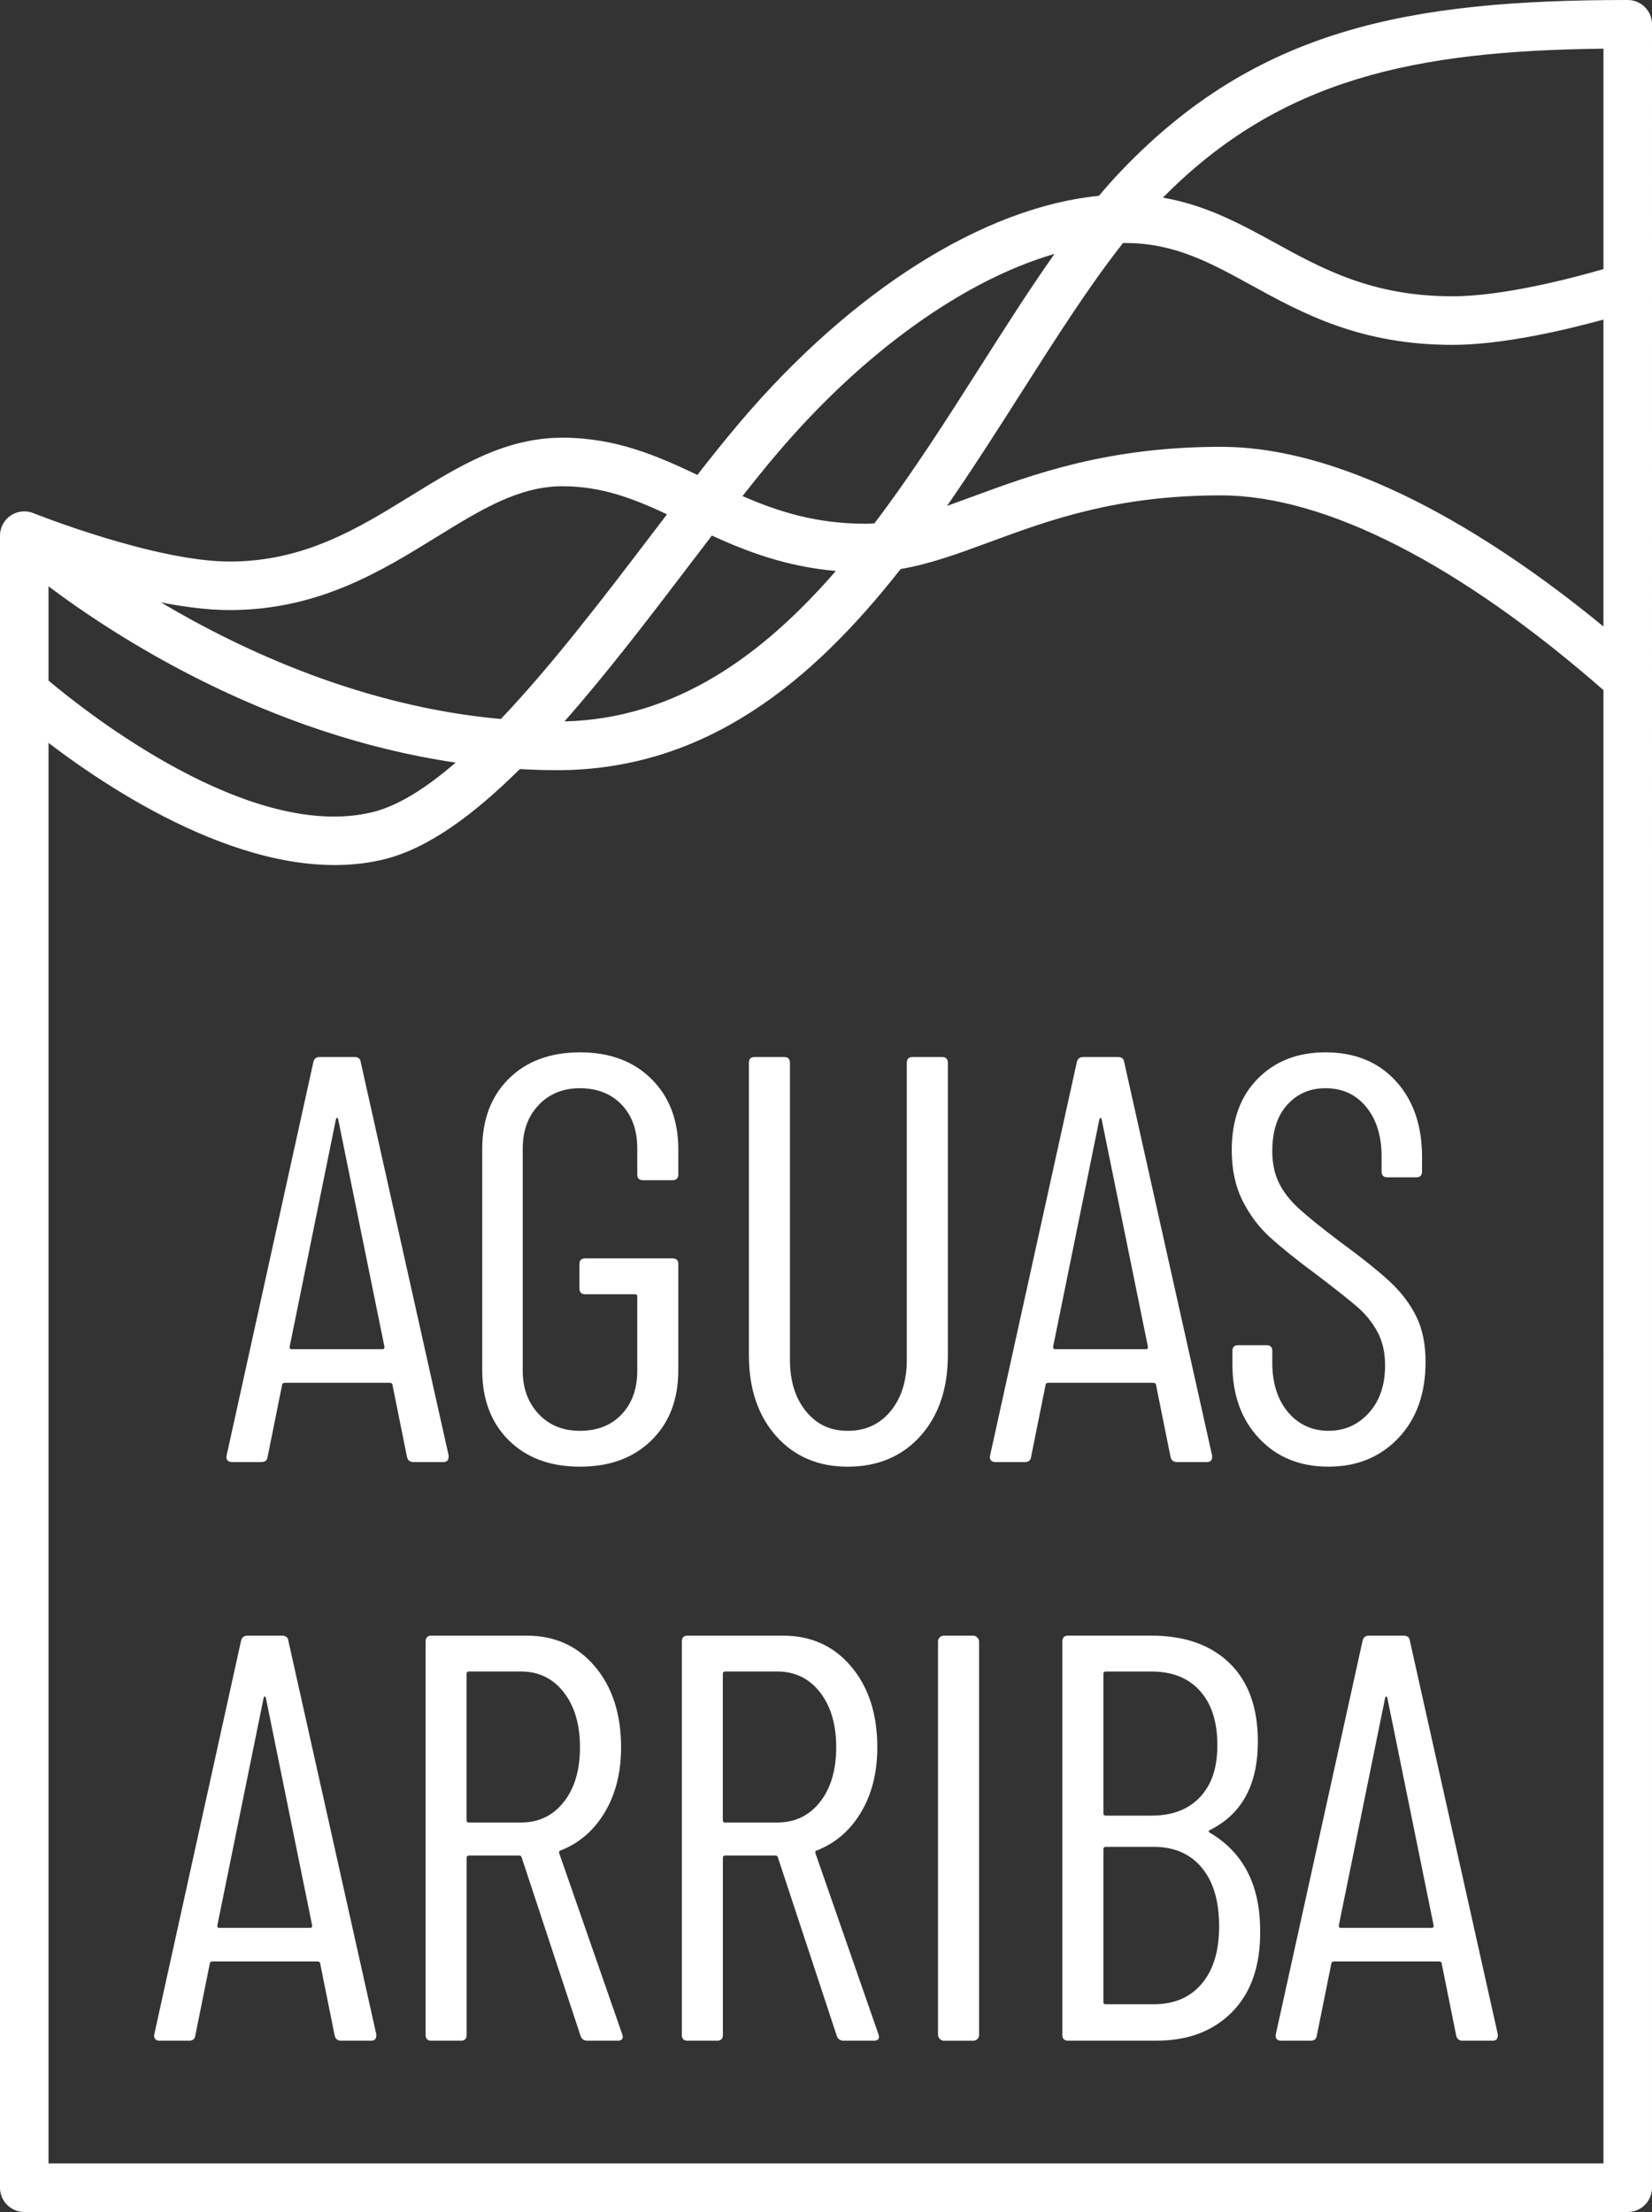 <svg xmlns="http://www.w3.org/2000/svg" id="Capa_1" viewBox="0 0 597.73 800"><rect x="0" y="0" width="597.73" height="800" fill="#333333" stroke="none"/><defs><style>.cls-1{fill:#fff;}</style></defs><path class="cls-1" d="M588.95,0c-78.99,0-134.39,10.21-183.82,62.37-2.54,2.68-5.04,5.51-7.52,8.45-41.45,4.08-89.27,34.05-129.92,81.93-4.92,5.79-10.05,12.2-15.37,19.01-14.43-6.88-29.58-13.46-48.8-13.46-20.78,0-37.33,10.22-54.86,21.03-18.93,11.68-38.5,23.76-65.56,23.76s-70.55-17.31-70.98-17.49c-2.71-1.11-5.79-.8-8.23.83-2.43,1.63-3.89,4.37-3.89,7.3v597.49c0,4.85,3.93,8.78,8.78,8.78h580.17c4.85,0,8.78-3.93,8.78-8.78V8.78c0-4.85-3.93-8.78-8.78-8.78ZM407.18,87.89c17.75,0,30.66,7.08,45.61,15.29,18.41,10.1,39.28,21.55,72.78,21.55,18.16,0,41.06-5.43,54.59-9.15v111c-34.09-28.01-88.53-64.98-138.42-64.98-41.06,0-68.07,9.97-89.78,17.98-3.24,1.2-6.32,2.32-9.3,3.38,9.43-13.59,18.33-27.57,26.99-41.16,12.51-19.64,24.48-38.45,36.68-53.9.28,0,.57-.02.85-.02ZM580.17,17.61v79.71c-11.36,3.29-36.32,9.84-54.59,9.84-29,0-46.97-9.85-64.34-19.38-12.27-6.73-24.88-13.62-40.48-16.29,42.6-43.15,91.4-53.14,159.4-53.88ZM381.54,91.82c-8.88,12.57-17.66,26.34-26.7,40.55-12.07,18.96-24.65,38.71-38.44,56.89-1.13.07-2.27.15-3.41.15-17.81,0-31.69-4.48-44.33-10,4.3-5.46,8.45-10.61,12.43-15.29,31.35-36.93,67.88-62.86,100.46-72.3ZM249.64,204.09c2.68-3.52,5.33-6.99,7.93-10.4,12.64,5.79,26.91,11.23,44.85,12.81-26.56,30.59-57.89,53.41-98.18,54.41,15.55-17.64,30.88-37.76,45.4-56.82ZM157.88,194.27c16.01-9.88,29.83-18.41,45.63-18.41,14.17,0,25.61,4.43,37.83,10.14-1.88,2.46-3.76,4.93-5.68,7.44-16.81,22.07-35.81,47.01-54.44,66.6-49.43-4.46-92.87-24.3-122.98-42.17,8.5,1.66,17.06,2.77,24.86,2.77,32.04,0,54.75-14.01,74.78-26.38ZM17.56,212.06c24.89,18.68,79.25,53.75,147.31,63.74-10.54,9.11-20.71,15.62-30,17.9-44.31,10.9-103.67-36.09-117.31-47.55v-34.09ZM580.17,490.08v292.36H17.56V268.68c25.02,19.07,77.37,52.95,121.51,42.08,15.89-3.91,32.47-16.19,49.02-32.62,4.43.24,8.89.41,13.4.41,54.03,0,92.59-32.26,124.38-72.75,10.59-1.81,20.83-5.55,32.17-9.74,21.46-7.92,45.78-16.9,83.7-16.9s86.5,25.01,138.42,70.43v240.48Z"></path><path class="cls-1" d="M162.34,526.89v-.42l-31.81-142.31c-.14-1.26-.91-1.88-2.3-1.88h-12.56c-1.26,0-2.03.63-2.3,1.88l-31.39,142.31c-.14.7-.03,1.26.31,1.67.35.42.87.63,1.57.63h10.67c1.39,0,2.16-.63,2.3-1.88l5.23-25.95c0-.28.1-.49.31-.63.21-.14.45-.21.73-.21h37.88c.28,0,.52.07.73.21.21.14.31.35.31.63l5.23,25.95c.28,1.26,1.05,1.88,2.3,1.88h10.88c1.26,0,1.88-.63,1.88-1.88ZM138.49,487.96h-33.07c-.42,0-.63-.28-.63-.84l16.74-82.25c.14-.42.28-.63.42-.63s.28.21.42.63l16.74,82.25c0,.56-.21.84-.63.84Z"></path><path class="cls-1" d="M209.85,380.6c-10.75,0-19.33,3.18-25.74,9.52-6.42,6.35-9.63,14.83-9.63,25.43v79.95c0,10.6,3.21,19.08,9.63,25.43,6.42,6.35,15,9.52,25.74,9.52s19.36-3.17,25.85-9.52c6.49-6.35,9.73-14.82,9.73-25.43v-38.3c0-1.39-.7-2.09-2.09-2.09h-31.6c-1.4,0-2.09.7-2.09,2.09v8.79c0,1.4.69,2.09,2.09,2.09h18c.56,0,.84.28.84.84v26.79c0,6.56-1.88,11.82-5.65,15.8s-8.79,5.96-15.07,5.96-11.13-2.02-14.96-6.07c-3.84-4.05-5.76-9.28-5.76-15.7v-80.36c0-6.42,1.92-11.65,5.76-15.7,3.84-4.04,8.82-6.07,14.96-6.07s11.3,1.99,15.07,5.96,5.65,9.24,5.65,15.8v9.42c0,1.4.69,2.09,2.09,2.09h10.67c1.39,0,2.09-.7,2.09-2.09v-9c0-10.6-3.24-19.11-9.73-25.53-6.49-6.42-15.1-9.63-25.85-9.63Z"></path><path class="cls-1" d="M342.95,384.37c0-1.39-.7-2.09-2.09-2.09h-10.67c-1.4,0-2.09.7-2.09,2.09v107.36c0,7.68-1.96,13.89-5.86,18.63-3.91,4.74-9.07,7.12-15.49,7.12s-11.34-2.37-15.17-7.12c-3.84-4.74-5.76-10.95-5.76-18.63v-107.36c0-1.39-.7-2.09-2.09-2.09h-10.67c-1.4,0-2.09.7-2.09,2.09v105.69c0,12.14,3.28,21.91,9.84,29.3,6.56,7.4,15.21,11.09,25.95,11.09s19.64-3.69,26.26-11.09c6.63-7.39,9.94-17.16,9.94-29.3v-105.69Z"></path><path class="cls-1" d="M417.98,500.31c.21.14.31.35.31.63l5.23,25.95c.28,1.26,1.05,1.88,2.3,1.88h10.88c1.26,0,1.88-.63,1.88-1.88v-.42l-31.81-142.31c-.14-1.26-.91-1.88-2.3-1.88h-12.56c-1.26,0-2.03.63-2.3,1.88l-31.39,142.31c-.14.7-.03,1.26.31,1.67.35.42.87.63,1.57.63h10.67c1.39,0,2.16-.63,2.3-1.88l5.23-25.95c0-.28.1-.49.31-.63.21-.14.45-.21.73-.21h37.88c.28,0,.52.07.73.21ZM414.73,487.96h-33.07c-.42,0-.63-.28-.63-.84l16.74-82.25c.14-.42.28-.63.42-.63s.28.21.42.63l16.74,82.25c0,.56-.21.84-.63.84Z"></path><path class="cls-1" d="M459.52,447.47c4.04,3.7,9.55,8.13,16.53,13.29,6.98,5.3,11.96,9.24,14.96,11.82,3,2.58,5.44,5.58,7.32,9,1.88,3.42,2.82,7.5,2.82,12.24,0,7.12-1.95,12.84-5.86,17.16-3.91,4.33-8.79,6.49-14.65,6.49s-10.88-2.27-14.65-6.8c-3.77-4.53-5.65-10.5-5.65-17.89v-4.19c0-1.39-.7-2.09-2.09-2.09h-10.25c-1.4,0-2.09.7-2.09,2.09v4.81c0,11.02,3.21,19.95,9.63,26.79,6.42,6.84,14.79,10.25,25.11,10.25s18.76-3.45,25.32-10.36c6.56-6.91,9.83-16.08,9.83-27.52,0-6.42-1.12-11.89-3.35-16.43-2.23-4.53-5.41-8.72-9.52-12.56-4.12-3.84-10.36-8.82-18.73-14.96-6.28-4.74-11.02-8.58-14.23-11.51-3.21-2.93-5.62-6.03-7.22-9.31-1.61-3.28-2.41-7.08-2.41-11.41,0-7.25,1.81-12.87,5.44-16.85,3.63-3.98,8.23-5.96,13.81-5.96,6.14,0,11.06,2.27,14.75,6.8,3.7,4.54,5.55,10.5,5.55,17.89v5.44c0,1.4.7,2.09,2.09,2.09h10.46c1.39,0,2.09-.7,2.09-2.09v-5.23c0-11.44-3.18-20.61-9.52-27.52-6.35-6.91-14.83-10.36-25.43-10.36-10.05,0-18.21,3.18-24.49,9.52-6.28,6.35-9.42,14.96-9.42,25.85,0,6.98,1.29,13.05,3.87,18.21,2.58,5.16,5.89,9.59,9.94,13.29Z"></path><path class="cls-1" d="M102.07,591.56h-12.56c-1.26,0-2.03.63-2.3,1.88l-31.39,142.31c-.14.7-.03,1.26.31,1.67.35.42.87.63,1.57.63h10.67c1.39,0,2.16-.63,2.3-1.88l5.23-25.95c0-.28.1-.49.31-.63.21-.14.45-.21.73-.21h37.88c.28,0,.52.07.73.21.21.14.31.35.31.63l5.23,25.95c.28,1.26,1.05,1.88,2.3,1.88h10.88c1.26,0,1.88-.63,1.88-1.88v-.42l-31.81-142.31c-.14-1.26-.91-1.88-2.3-1.88ZM112.33,697.24h-33.07c-.42,0-.63-.28-.63-.84l16.74-82.25c.14-.42.28-.63.42-.63s.28.21.42.63l16.74,82.25c0,.56-.21.84-.63.84Z"></path><path class="cls-1" d="M202.32,670.25c-.14-.56.07-.91.63-1.05,6.7-2.65,12-7.25,15.91-13.81,3.9-6.56,5.86-14.37,5.86-23.44,0-12-3.14-21.73-9.42-29.19-6.28-7.46-14.51-11.2-24.69-11.2h-34.53c-1.4,0-2.09.7-2.09,2.09v142.31c0,1.4.7,2.09,2.09,2.09h10.67c1.39,0,2.09-.7,2.09-2.09v-64.04c0-.56.28-.84.84-.84h18.21c.42,0,.69.21.84.63l21.35,64.67c.42,1.12,1.25,1.67,2.51,1.67h10.88c1.25,0,1.88-.49,1.88-1.47l-.21-.84-22.81-65.5ZM188.5,659.15h-18.84c-.56,0-.84-.28-.84-.84v-52.95c0-.56.28-.84.84-.84h18.84c6.42,0,11.58,2.51,15.49,7.53,3.91,5.02,5.86,11.65,5.86,19.88s-1.96,14.83-5.86,19.78c-3.91,4.95-9.07,7.43-15.49,7.43Z"></path><path class="cls-1" d="M295.03,670.25c-.14-.56.07-.91.63-1.05,6.7-2.65,12-7.25,15.91-13.81,3.9-6.56,5.86-14.37,5.86-23.44,0-12-3.14-21.73-9.42-29.19-6.28-7.46-14.51-11.2-24.69-11.2h-34.53c-1.4,0-2.09.7-2.09,2.09v142.31c0,1.4.7,2.09,2.09,2.09h10.67c1.39,0,2.09-.7,2.09-2.09v-64.04c0-.56.28-.84.84-.84h18.21c.42,0,.69.21.84.63l21.35,64.67c.42,1.12,1.25,1.67,2.51,1.67h10.88c1.25,0,1.88-.49,1.88-1.47l-.21-.84-22.81-65.5ZM281.21,659.15h-18.84c-.56,0-.84-.28-.84-.84v-52.95c0-.56.28-.84.84-.84h18.84c6.42,0,11.58,2.51,15.49,7.53,3.91,5.02,5.86,11.65,5.86,19.88s-1.96,14.83-5.86,19.78c-3.91,4.95-9.07,7.43-15.49,7.43Z"></path><rect class="cls-1" x="339.39" y="591.56" width="14.86" height="146.5" rx="2.09" ry="2.09"></rect><path class="cls-1" d="M437.54,662.71c-.14-.14-.21-.28-.21-.42s.14-.28.42-.42c11.58-5.72,17.37-16.39,17.37-32.02,0-12.27-3.42-21.73-10.26-28.36-6.84-6.62-16.25-9.94-28.25-9.94h-30.14c-1.4,0-2.09.7-2.09,2.09v142.31c0,1.4.7,2.09,2.09,2.09h32.02c11.44,0,20.58-3.49,27.41-10.46,6.83-6.98,10.18-16.74,10.05-29.3,0-16.6-6.14-28.46-18.42-35.58ZM399.24,605.37c0-.56.28-.84.84-.84h16.53c7.54,0,13.39,2.34,17.58,7.01,4.19,4.68,6.28,11.2,6.28,19.57s-2.09,14.37-6.28,18.84c-4.19,4.47-10.05,6.7-17.58,6.7h-16.53c-.56,0-.84-.28-.84-.84v-50.44ZM434.82,717.44c-4.19,4.95-9.98,7.43-17.37,7.43h-17.37c-.56,0-.84-.28-.84-.84v-55.25c0-.56.28-.84.84-.84h17.37c7.39,0,13.18,2.51,17.37,7.53,4.19,5.02,6.28,12.07,6.28,21.14s-2.09,15.87-6.28,20.82Z"></path><path class="cls-1" d="M507.86,591.56h-12.56c-1.26,0-2.03.63-2.3,1.88l-31.39,142.31c-.14.7-.03,1.26.31,1.67.35.42.87.63,1.57.63h10.67c1.39,0,2.16-.63,2.3-1.88l5.23-25.95c0-.28.1-.49.31-.63.21-.14.45-.21.73-.21h37.88c.28,0,.52.07.73.21.21.14.31.35.31.63l5.23,25.95c.28,1.26,1.05,1.88,2.3,1.88h10.88c1.26,0,1.88-.63,1.88-1.88v-.42l-31.81-142.31c-.14-1.26-.91-1.88-2.3-1.88ZM518.11,697.24h-33.07c-.42,0-.63-.28-.63-.84l16.74-82.25c.14-.42.28-.63.42-.63s.28.21.42.63l16.74,82.25c0,.56-.21.84-.63.84Z"></path></svg>